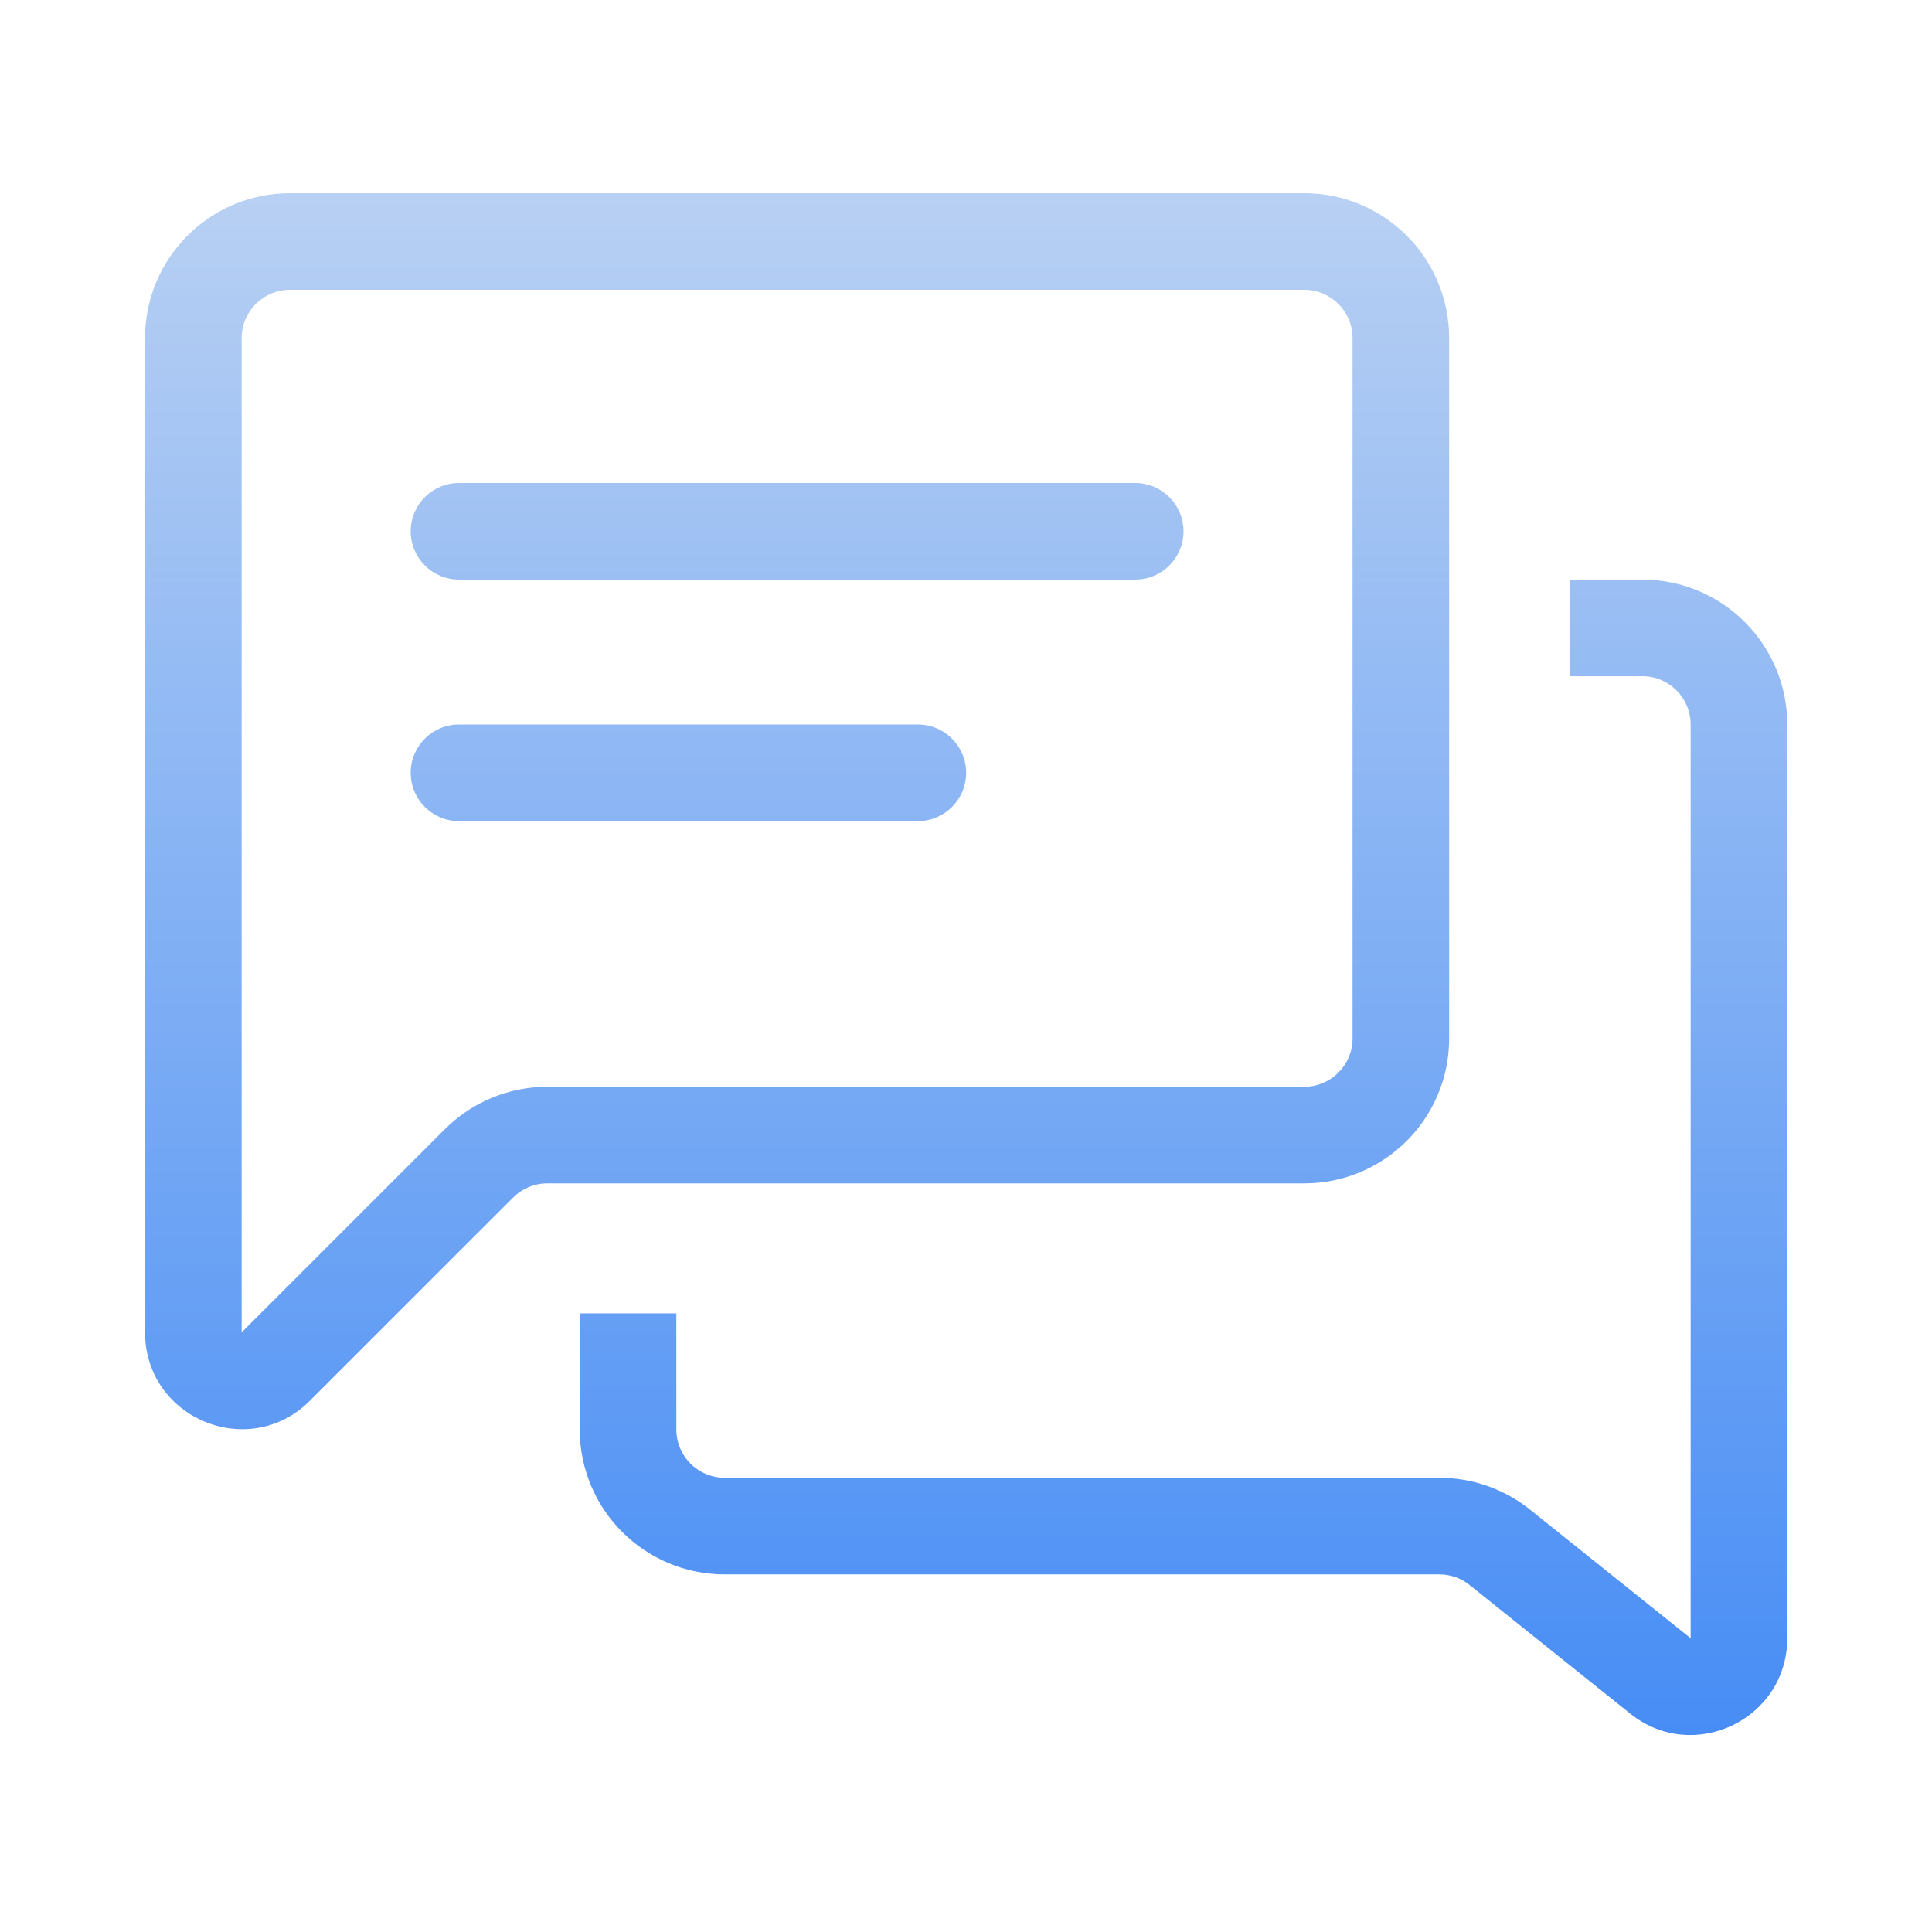 <svg width="64" height="64" viewBox="0 0 64 64" fill="none" xmlns="http://www.w3.org/2000/svg">
<path fill-rule="evenodd" clip-rule="evenodd" d="M8.005 11.2C8.005 10.316 8.721 9.6 9.605 9.6H43.205C44.088 9.6 44.805 10.316 44.805 11.2V34.4C44.805 35.284 44.088 36 43.205 36H18.13C16.857 36 15.636 36.506 14.736 37.406L8.005 44.137V11.2ZM9.605 6.4C6.954 6.4 4.805 8.549 4.805 11.2V44.137C4.805 46.988 8.252 48.416 10.267 46.4L16.999 39.669C17.299 39.369 17.706 39.2 18.13 39.2H43.205C45.856 39.2 48.005 37.051 48.005 34.4V11.2C48.005 8.549 45.856 6.4 43.205 6.4H9.605ZM15.205 16C14.321 16 13.605 16.716 13.605 17.6C13.605 18.484 14.321 19.2 15.205 19.2H37.605C38.488 19.2 39.205 18.484 39.205 17.6C39.205 16.716 38.488 16 37.605 16H15.205ZM15.205 24C14.321 24 13.605 24.716 13.605 25.6C13.605 26.484 14.321 27.2 15.205 27.2H30.405C31.288 27.2 32.005 26.484 32.005 25.6C32.005 24.716 31.288 24 30.405 24H15.205ZM52.005 22.4H54.405C55.288 22.4 56.005 23.116 56.005 24V54.269L50.682 50.006C49.83 49.325 48.772 48.953 47.681 48.953H24.005C23.121 48.953 22.405 48.237 22.405 47.353V43.506H19.205V47.353C19.205 50.004 21.354 52.153 24.005 52.153H47.681C48.045 52.153 48.398 52.277 48.681 52.504L54.005 56.767C56.099 58.444 59.205 56.953 59.205 54.269V24C59.205 21.349 57.056 19.2 54.405 19.2H52.005V22.4Z" fill="url(#paint0_linear_3904_4937)"/>
<defs>
<linearGradient id="paint0_linear_3904_4937" x1="32.005" y1="6.4" x2="32.005" y2="57.475" gradientUnits="userSpaceOnUse">
<stop stop-color="#B8D0F3"/>
<stop offset="1" stop-color="#478DF5"/>
</linearGradient>
</defs>
</svg>
